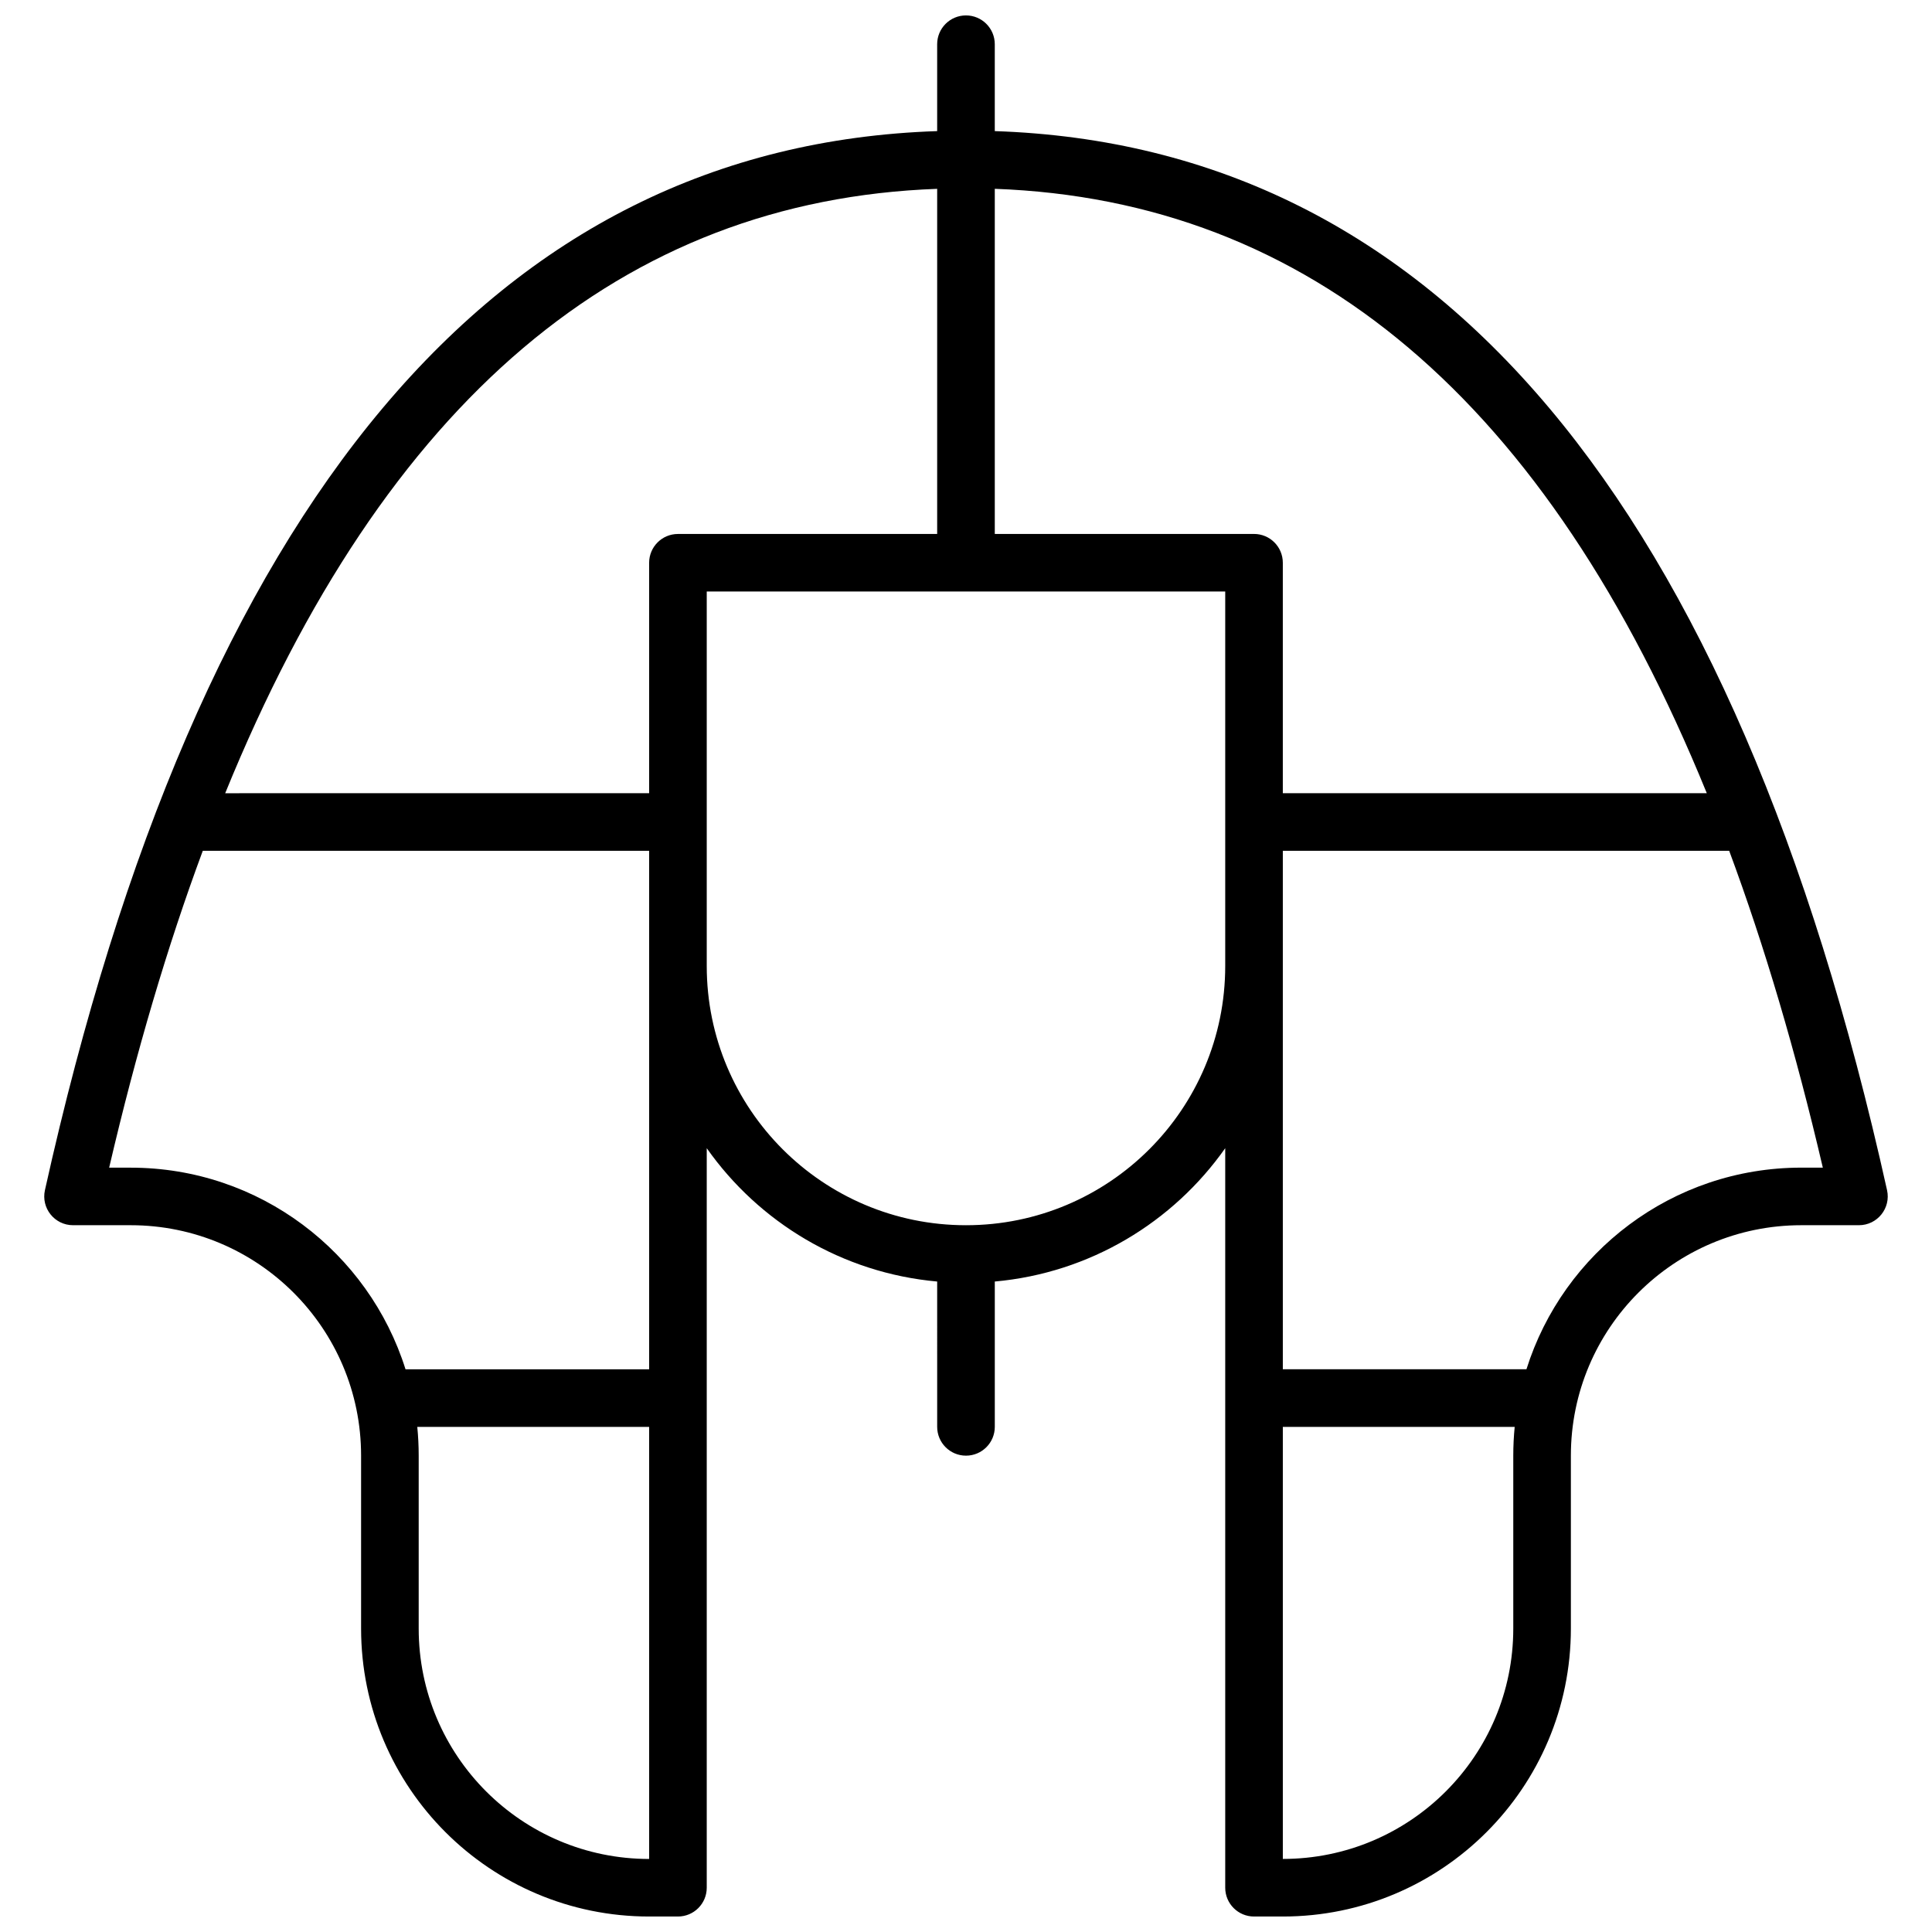 <?xml version="1.0" encoding="UTF-8"?>
<!-- Uploaded to: ICON Repo, www.svgrepo.com, Generator: ICON Repo Mixer Tools -->
<svg width="800px" height="800px" version="1.1" viewBox="144 144 512 512" xmlns="http://www.w3.org/2000/svg">
 <defs>
  <clipPath id="a">
   <path d="m155 148.09h490v503.81h-490z"/>
  </clipPath>
 </defs>
 <g clip-path="url(#a)">
  <path d="m392.36 483.62c-25.23-2.273-47.246-15.711-61.066-35.336v195.98c0 4.215-3.418 7.633-7.633 7.633h-7.633c-42.16 0-76.336-34.176-76.336-76.332v-45.801c0-33.73-27.34-61.07-61.066-61.07h-15.27c-4.883 0-8.508-4.523-7.449-9.289 40.523-182.37 119.34-276.75 236.45-280.66v-23.027c0-4.215 3.418-7.633 7.637-7.633 4.215 0 7.633 3.418 7.633 7.633v23.027c117.11 3.906 195.93 98.289 236.46 280.66 1.059 4.766-2.57 9.289-7.453 9.289h-15.266c-33.73 0-61.07 27.34-61.07 61.07v45.801c0 42.156-34.176 76.332-76.336 76.332h-7.633c-4.215 0-7.633-3.418-7.633-7.633v-195.98c-13.82 19.625-35.832 33.062-61.066 35.336v38.508c0 4.219-3.418 7.637-7.633 7.637-4.219 0-7.637-3.418-7.637-7.637zm-61.066-182.86v99.238c0 37.941 30.758 68.699 68.703 68.699 37.941 0 68.699-30.758 68.699-68.699v-99.238zm217.23 206.11c9.73-30.969 38.66-53.434 72.844-53.434h5.699c-7.176-30.742-15.445-58.727-24.816-83.969h-118.29v137.4zm-3.117 15.266h-61.445v114.5c33.73 0 61.07-27.34 61.07-61.066v-45.801c0-2.578 0.129-5.125 0.375-7.637zm50.91-167.93c-42.422-104.12-105.32-157.14-188.69-160.17v91.465h68.699c4.219 0 7.633 3.418 7.633 7.633v61.07zm-280.29 152.67v-137.4h-118.29c-9.371 25.242-17.641 53.227-24.812 83.969h5.699c34.18 0 63.113 22.465 72.84 53.434zm0 15.266h-61.445c0.25 2.512 0.375 5.059 0.375 7.637v45.801c0 33.727 27.344 61.066 61.07 61.066zm0-167.93v-61.07c0-4.215 3.418-7.633 7.633-7.633h68.699v-91.465c-83.371 3.027-146.27 56.043-188.68 160.17z"/>
 </g>
</svg>